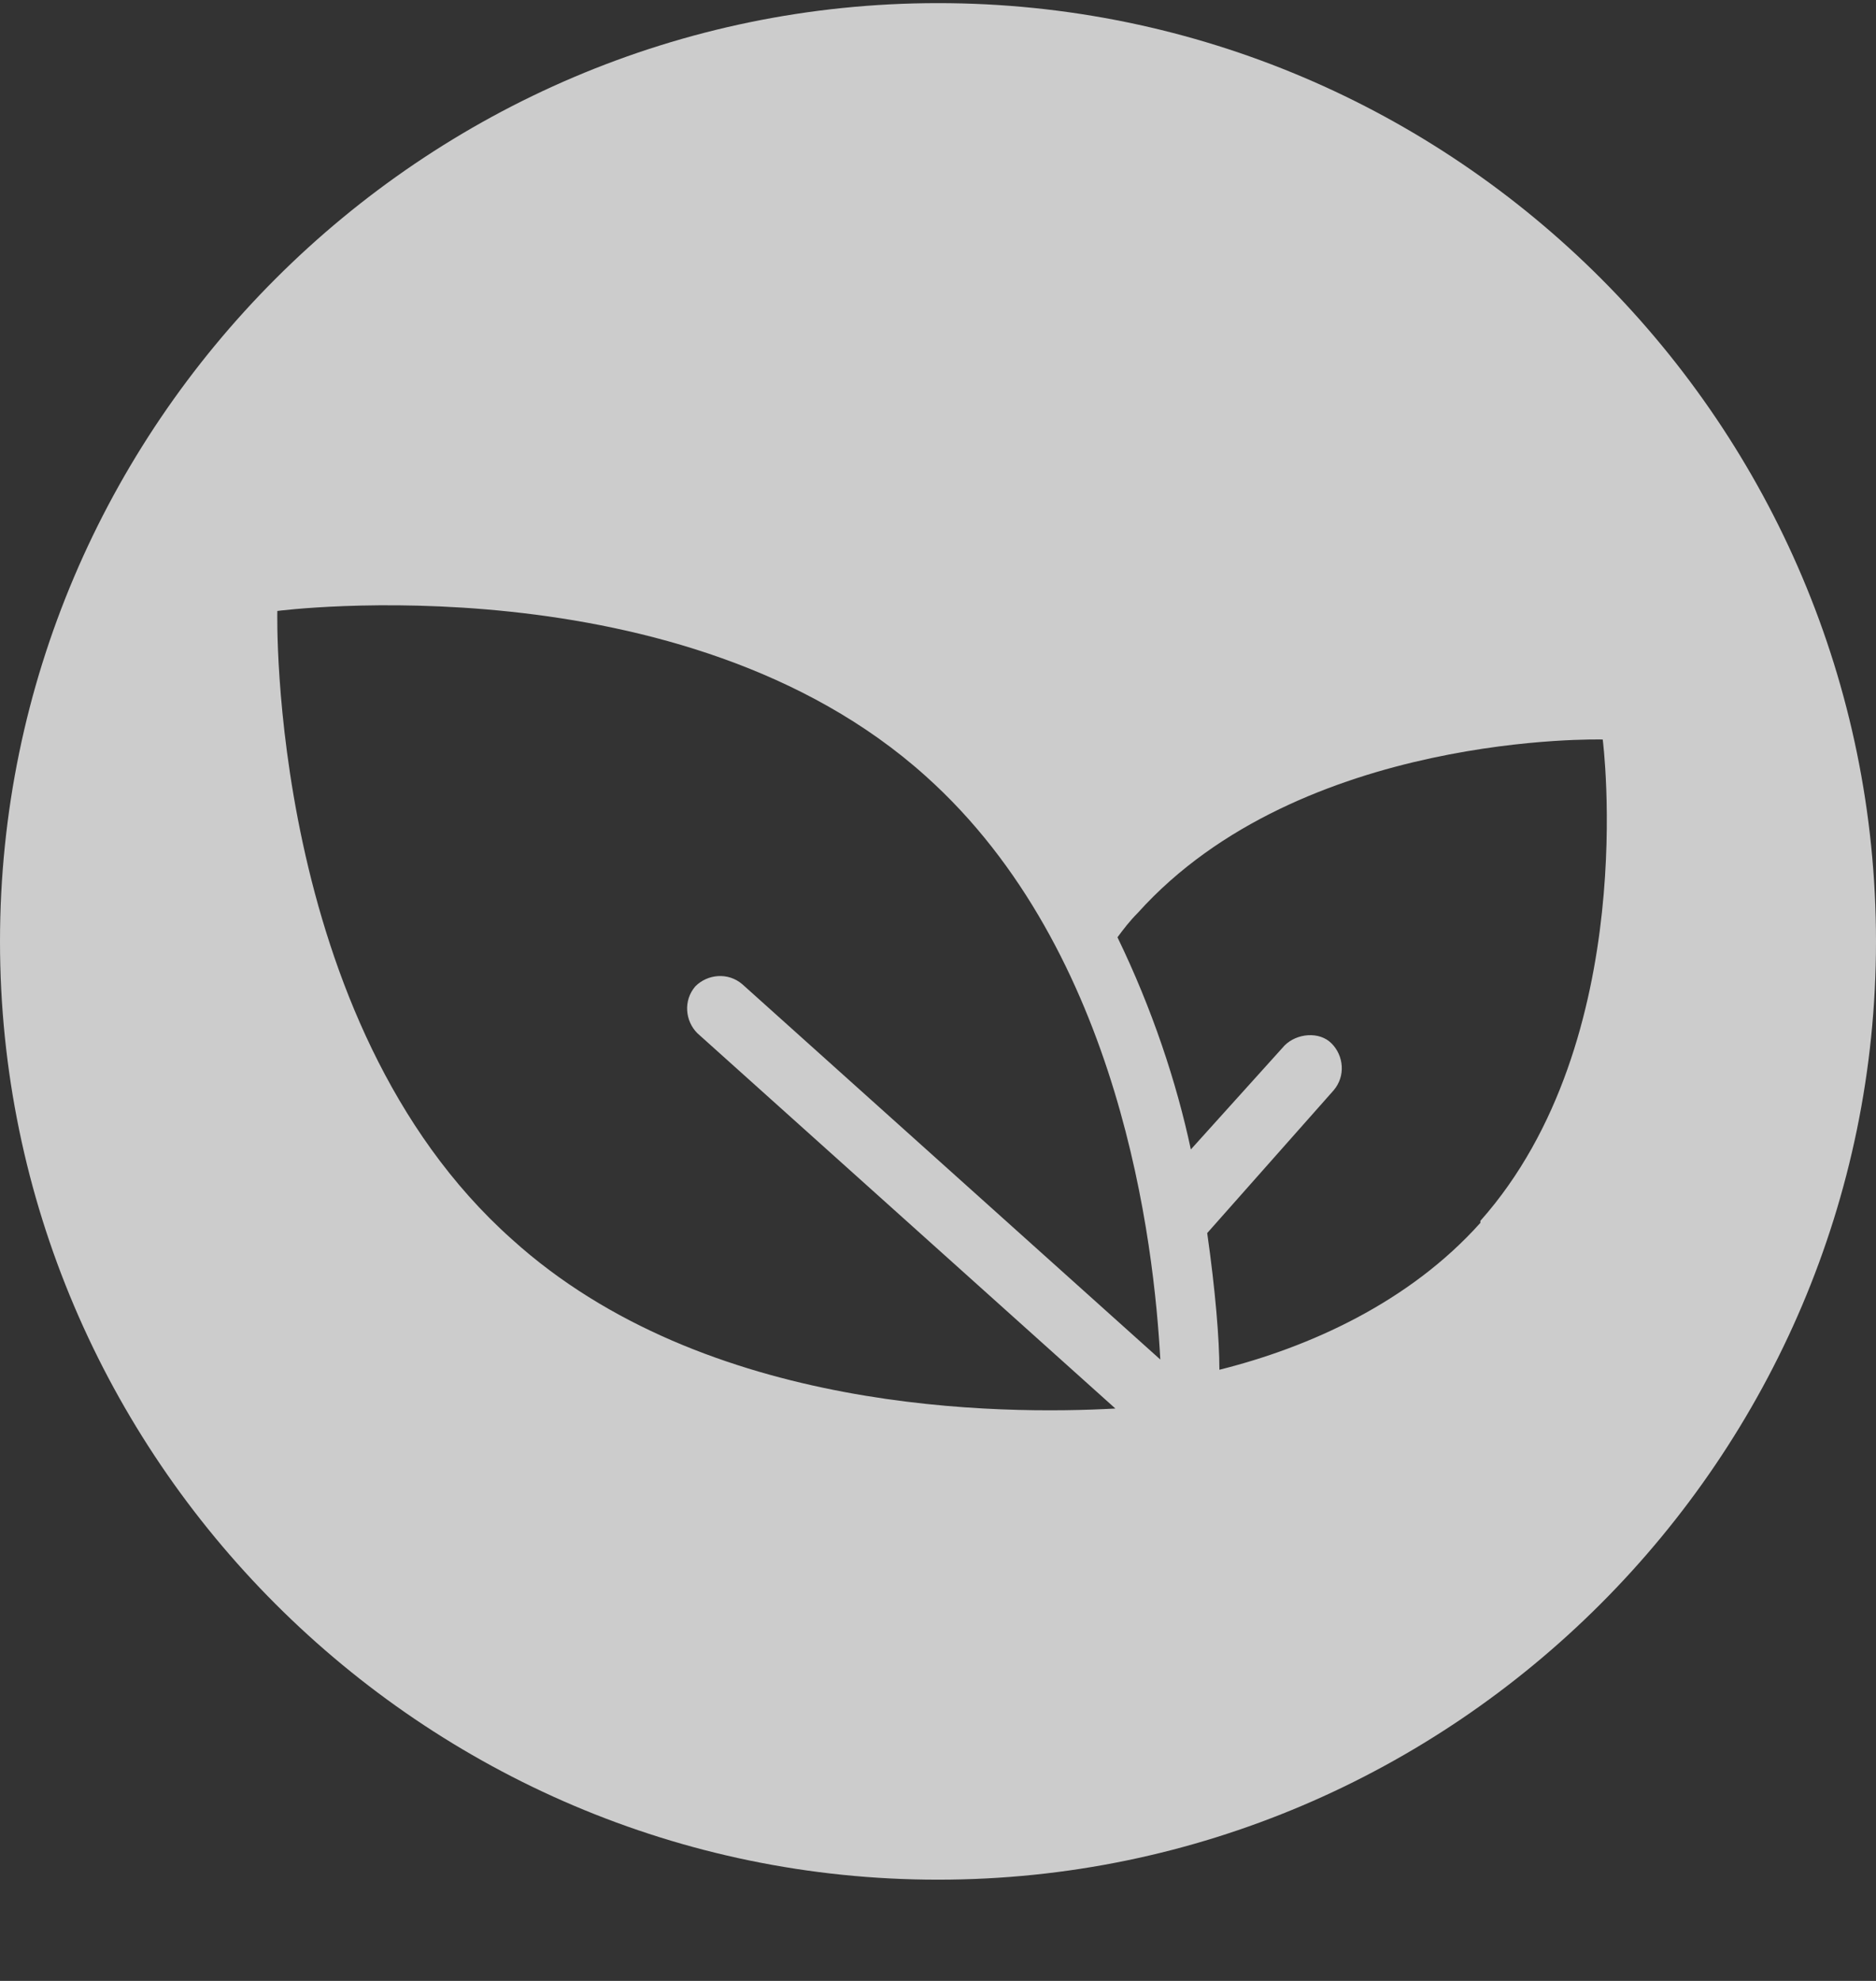<svg width="18" height="19" viewBox="0 0 18 19" fill="none" xmlns="http://www.w3.org/2000/svg">
<rect x="0" y="0" width="18" height="19" fill="#333333" stroke="none"/>
<path d="M14.204 11.729C13.52 12.493 12.561 12.923 11.7 13.138C11.7 12.845 11.661 12.375 11.583 11.827L12.796 10.458C12.913 10.321 12.893 10.125 12.776 10.008C12.659 9.89 12.444 9.91 12.326 10.027L11.426 11.025C11.289 10.38 11.054 9.675 10.722 8.99C10.78 8.912 10.839 8.834 10.917 8.756C12.483 7.014 15.378 7.093 15.378 7.093C15.378 7.093 15.75 9.969 14.204 11.71M6.691 9.91L10.702 13.51C9.626 13.569 6.77 13.569 4.911 11.886C2.563 9.793 2.661 5.86 2.661 5.86C2.661 5.86 6.554 5.351 8.883 7.445C10.761 9.127 11.074 11.945 11.133 13.04L7.122 9.44C6.985 9.323 6.789 9.343 6.672 9.46C6.554 9.597 6.574 9.793 6.691 9.91ZM9 0.03C4.05 0.03 0 4.08 0 9.03C0 13.979 4.05 18.029 9 18.029C13.95 18.029 18 13.979 18 9.03C18 4.08 13.97 0.03 9 0.03Z" fill="white" fill-opacity="0.75"/>
</svg>
